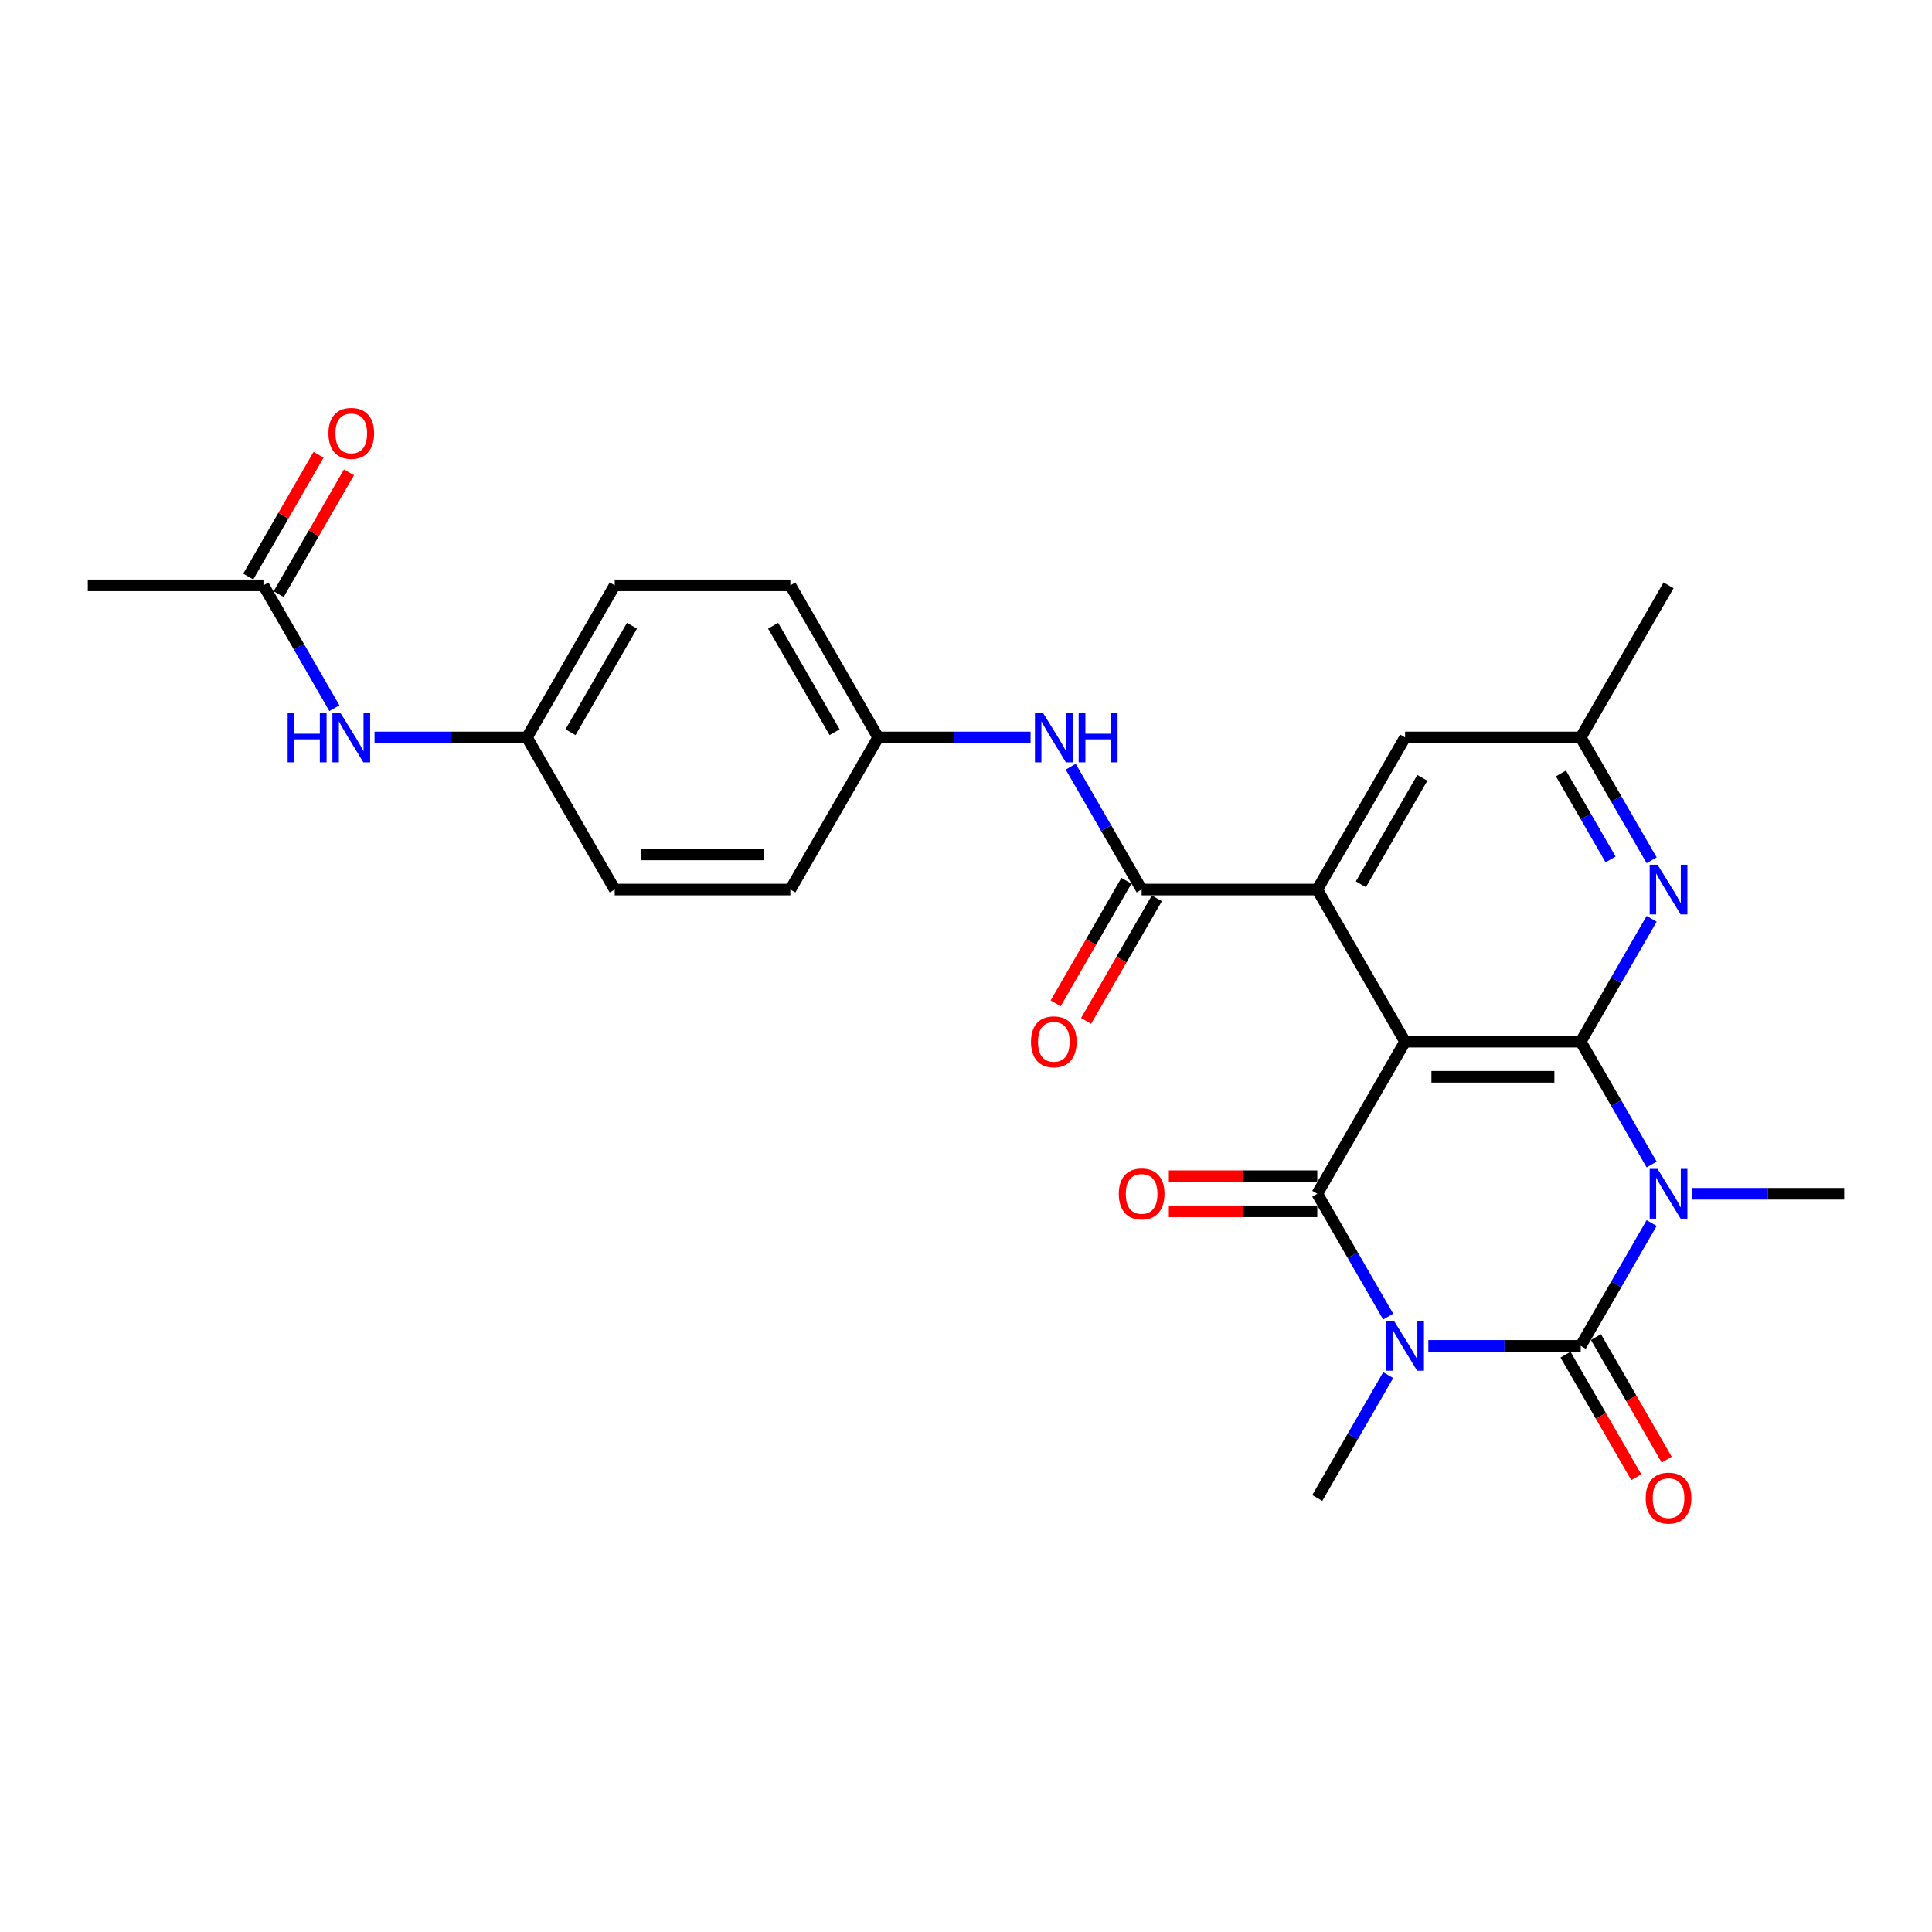 <?xml version='1.0' encoding='iso-8859-1'?>
<svg version='1.1' baseProfile='full'
              xmlns='http://www.w3.org/2000/svg'
                      xmlns:rdkit='http://www.rdkit.org/xml'
                      xmlns:xlink='http://www.w3.org/1999/xlink'
                  xml:space='preserve'
width='1000px' height='1000px' viewBox='0 0 1000 1000'>
<!-- END OF HEADER -->
<rect style='opacity:1.0;fill:#FFFFFF;stroke:none' width='1000' height='1000' x='0' y='0'> </rect>
<path class='bond-2' d='M 739.309,696.624 L 778.745,696.624' style='fill:none;fill-rule:evenodd;stroke:#0000FF;stroke-width:6px;stroke-linecap:butt;stroke-linejoin:miter;stroke-opacity:1' />
<path class='bond-2' d='M 778.745,696.624 L 818.182,696.624' style='fill:none;fill-rule:evenodd;stroke:#000000;stroke-width:6px;stroke-linecap:butt;stroke-linejoin:miter;stroke-opacity:1' />
<path class='bond-4' d='M 718.528,681.479 L 700.173,649.686' style='fill:none;fill-rule:evenodd;stroke:#0000FF;stroke-width:6px;stroke-linecap:butt;stroke-linejoin:miter;stroke-opacity:1' />
<path class='bond-4' d='M 700.173,649.686 L 681.818,617.894' style='fill:none;fill-rule:evenodd;stroke:#000000;stroke-width:6px;stroke-linecap:butt;stroke-linejoin:miter;stroke-opacity:1' />
<path class='bond-17' d='M 718.528,711.769 L 700.173,743.561' style='fill:none;fill-rule:evenodd;stroke:#0000FF;stroke-width:6px;stroke-linecap:butt;stroke-linejoin:miter;stroke-opacity:1' />
<path class='bond-17' d='M 700.173,743.561 L 681.818,775.354' style='fill:none;fill-rule:evenodd;stroke:#000000;stroke-width:6px;stroke-linecap:butt;stroke-linejoin:miter;stroke-opacity:1' />
<path class='bond-0' d='M 854.892,633.04 L 836.537,664.832' style='fill:none;fill-rule:evenodd;stroke:#0000FF;stroke-width:6px;stroke-linecap:butt;stroke-linejoin:miter;stroke-opacity:1' />
<path class='bond-0' d='M 836.537,664.832 L 818.182,696.624' style='fill:none;fill-rule:evenodd;stroke:#000000;stroke-width:6px;stroke-linecap:butt;stroke-linejoin:miter;stroke-opacity:1' />
<path class='bond-18' d='M 875.673,617.894 L 915.109,617.894' style='fill:none;fill-rule:evenodd;stroke:#0000FF;stroke-width:6px;stroke-linecap:butt;stroke-linejoin:miter;stroke-opacity:1' />
<path class='bond-18' d='M 915.109,617.894 L 954.545,617.894' style='fill:none;fill-rule:evenodd;stroke:#000000;stroke-width:6px;stroke-linecap:butt;stroke-linejoin:miter;stroke-opacity:1' />
<path class='bond-27' d='M 854.892,602.749 L 836.537,570.957' style='fill:none;fill-rule:evenodd;stroke:#0000FF;stroke-width:6px;stroke-linecap:butt;stroke-linejoin:miter;stroke-opacity:1' />
<path class='bond-27' d='M 836.537,570.957 L 818.182,539.165' style='fill:none;fill-rule:evenodd;stroke:#000000;stroke-width:6px;stroke-linecap:butt;stroke-linejoin:miter;stroke-opacity:1' />
<path class='bond-1' d='M 727.273,539.165 L 681.818,617.894' style='fill:none;fill-rule:evenodd;stroke:#000000;stroke-width:6px;stroke-linecap:butt;stroke-linejoin:miter;stroke-opacity:1' />
<path class='bond-3' d='M 727.273,539.165 L 818.182,539.165' style='fill:none;fill-rule:evenodd;stroke:#000000;stroke-width:6px;stroke-linecap:butt;stroke-linejoin:miter;stroke-opacity:1' />
<path class='bond-3' d='M 740.909,557.347 L 804.545,557.347' style='fill:none;fill-rule:evenodd;stroke:#000000;stroke-width:6px;stroke-linecap:butt;stroke-linejoin:miter;stroke-opacity:1' />
<path class='bond-5' d='M 727.273,539.165 L 681.818,460.435' style='fill:none;fill-rule:evenodd;stroke:#000000;stroke-width:6px;stroke-linecap:butt;stroke-linejoin:miter;stroke-opacity:1' />
<path class='bond-9' d='M 810.309,701.169 L 828.622,732.889' style='fill:none;fill-rule:evenodd;stroke:#000000;stroke-width:6px;stroke-linecap:butt;stroke-linejoin:miter;stroke-opacity:1' />
<path class='bond-9' d='M 828.622,732.889 L 846.935,764.608' style='fill:none;fill-rule:evenodd;stroke:#FF0000;stroke-width:6px;stroke-linecap:butt;stroke-linejoin:miter;stroke-opacity:1' />
<path class='bond-9' d='M 826.055,692.079 L 844.368,723.798' style='fill:none;fill-rule:evenodd;stroke:#000000;stroke-width:6px;stroke-linecap:butt;stroke-linejoin:miter;stroke-opacity:1' />
<path class='bond-9' d='M 844.368,723.798 L 862.681,755.517' style='fill:none;fill-rule:evenodd;stroke:#FF0000;stroke-width:6px;stroke-linecap:butt;stroke-linejoin:miter;stroke-opacity:1' />
<path class='bond-7' d='M 818.182,539.165 L 836.537,507.373' style='fill:none;fill-rule:evenodd;stroke:#000000;stroke-width:6px;stroke-linecap:butt;stroke-linejoin:miter;stroke-opacity:1' />
<path class='bond-7' d='M 836.537,507.373 L 854.892,475.581' style='fill:none;fill-rule:evenodd;stroke:#0000FF;stroke-width:6px;stroke-linecap:butt;stroke-linejoin:miter;stroke-opacity:1' />
<path class='bond-10' d='M 681.818,608.803 L 643.409,608.803' style='fill:none;fill-rule:evenodd;stroke:#000000;stroke-width:6px;stroke-linecap:butt;stroke-linejoin:miter;stroke-opacity:1' />
<path class='bond-10' d='M 643.409,608.803 L 605,608.803' style='fill:none;fill-rule:evenodd;stroke:#FF0000;stroke-width:6px;stroke-linecap:butt;stroke-linejoin:miter;stroke-opacity:1' />
<path class='bond-10' d='M 681.818,626.985 L 643.409,626.985' style='fill:none;fill-rule:evenodd;stroke:#000000;stroke-width:6px;stroke-linecap:butt;stroke-linejoin:miter;stroke-opacity:1' />
<path class='bond-10' d='M 643.409,626.985 L 605,626.985' style='fill:none;fill-rule:evenodd;stroke:#FF0000;stroke-width:6px;stroke-linecap:butt;stroke-linejoin:miter;stroke-opacity:1' />
<path class='bond-6' d='M 681.818,460.435 L 590.909,460.435' style='fill:none;fill-rule:evenodd;stroke:#000000;stroke-width:6px;stroke-linecap:butt;stroke-linejoin:miter;stroke-opacity:1' />
<path class='bond-11' d='M 681.818,460.435 L 727.273,381.706' style='fill:none;fill-rule:evenodd;stroke:#000000;stroke-width:6px;stroke-linecap:butt;stroke-linejoin:miter;stroke-opacity:1' />
<path class='bond-11' d='M 704.382,457.717 L 736.2,402.606' style='fill:none;fill-rule:evenodd;stroke:#000000;stroke-width:6px;stroke-linecap:butt;stroke-linejoin:miter;stroke-opacity:1' />
<path class='bond-8' d='M 590.909,460.435 L 572.554,428.643' style='fill:none;fill-rule:evenodd;stroke:#000000;stroke-width:6px;stroke-linecap:butt;stroke-linejoin:miter;stroke-opacity:1' />
<path class='bond-8' d='M 572.554,428.643 L 554.199,396.851' style='fill:none;fill-rule:evenodd;stroke:#0000FF;stroke-width:6px;stroke-linecap:butt;stroke-linejoin:miter;stroke-opacity:1' />
<path class='bond-15' d='M 583.036,455.89 L 564.723,487.609' style='fill:none;fill-rule:evenodd;stroke:#000000;stroke-width:6px;stroke-linecap:butt;stroke-linejoin:miter;stroke-opacity:1' />
<path class='bond-15' d='M 564.723,487.609 L 546.41,519.328' style='fill:none;fill-rule:evenodd;stroke:#FF0000;stroke-width:6px;stroke-linecap:butt;stroke-linejoin:miter;stroke-opacity:1' />
<path class='bond-15' d='M 598.782,464.981 L 580.469,496.7' style='fill:none;fill-rule:evenodd;stroke:#000000;stroke-width:6px;stroke-linecap:butt;stroke-linejoin:miter;stroke-opacity:1' />
<path class='bond-15' d='M 580.469,496.7 L 562.156,528.419' style='fill:none;fill-rule:evenodd;stroke:#FF0000;stroke-width:6px;stroke-linecap:butt;stroke-linejoin:miter;stroke-opacity:1' />
<path class='bond-28' d='M 854.892,445.29 L 836.537,413.498' style='fill:none;fill-rule:evenodd;stroke:#0000FF;stroke-width:6px;stroke-linecap:butt;stroke-linejoin:miter;stroke-opacity:1' />
<path class='bond-28' d='M 836.537,413.498 L 818.182,381.706' style='fill:none;fill-rule:evenodd;stroke:#000000;stroke-width:6px;stroke-linecap:butt;stroke-linejoin:miter;stroke-opacity:1' />
<path class='bond-28' d='M 833.64,444.843 L 820.791,422.589' style='fill:none;fill-rule:evenodd;stroke:#0000FF;stroke-width:6px;stroke-linecap:butt;stroke-linejoin:miter;stroke-opacity:1' />
<path class='bond-28' d='M 820.791,422.589 L 807.942,400.334' style='fill:none;fill-rule:evenodd;stroke:#000000;stroke-width:6px;stroke-linecap:butt;stroke-linejoin:miter;stroke-opacity:1' />
<path class='bond-19' d='M 533.418,381.706 L 493.982,381.706' style='fill:none;fill-rule:evenodd;stroke:#0000FF;stroke-width:6px;stroke-linecap:butt;stroke-linejoin:miter;stroke-opacity:1' />
<path class='bond-19' d='M 493.982,381.706 L 454.545,381.706' style='fill:none;fill-rule:evenodd;stroke:#000000;stroke-width:6px;stroke-linecap:butt;stroke-linejoin:miter;stroke-opacity:1' />
<path class='bond-13' d='M 727.273,381.706 L 818.182,381.706' style='fill:none;fill-rule:evenodd;stroke:#000000;stroke-width:6px;stroke-linecap:butt;stroke-linejoin:miter;stroke-opacity:1' />
<path class='bond-12' d='M 136.364,302.976 L 154.719,334.768' style='fill:none;fill-rule:evenodd;stroke:#000000;stroke-width:6px;stroke-linecap:butt;stroke-linejoin:miter;stroke-opacity:1' />
<path class='bond-12' d='M 154.719,334.768 L 173.074,366.56' style='fill:none;fill-rule:evenodd;stroke:#0000FF;stroke-width:6px;stroke-linecap:butt;stroke-linejoin:miter;stroke-opacity:1' />
<path class='bond-16' d='M 144.237,307.521 L 162.434,276.002' style='fill:none;fill-rule:evenodd;stroke:#000000;stroke-width:6px;stroke-linecap:butt;stroke-linejoin:miter;stroke-opacity:1' />
<path class='bond-16' d='M 162.434,276.002 L 180.632,244.483' style='fill:none;fill-rule:evenodd;stroke:#FF0000;stroke-width:6px;stroke-linecap:butt;stroke-linejoin:miter;stroke-opacity:1' />
<path class='bond-16' d='M 128.491,298.431 L 146.688,266.911' style='fill:none;fill-rule:evenodd;stroke:#000000;stroke-width:6px;stroke-linecap:butt;stroke-linejoin:miter;stroke-opacity:1' />
<path class='bond-16' d='M 146.688,266.911 L 164.886,235.392' style='fill:none;fill-rule:evenodd;stroke:#FF0000;stroke-width:6px;stroke-linecap:butt;stroke-linejoin:miter;stroke-opacity:1' />
<path class='bond-25' d='M 136.364,302.976 L 45.455,302.976' style='fill:none;fill-rule:evenodd;stroke:#000000;stroke-width:6px;stroke-linecap:butt;stroke-linejoin:miter;stroke-opacity:1' />
<path class='bond-26' d='M 818.182,381.706 L 863.636,302.976' style='fill:none;fill-rule:evenodd;stroke:#000000;stroke-width:6px;stroke-linecap:butt;stroke-linejoin:miter;stroke-opacity:1' />
<path class='bond-14' d='M 193.855,381.706 L 233.291,381.706' style='fill:none;fill-rule:evenodd;stroke:#0000FF;stroke-width:6px;stroke-linecap:butt;stroke-linejoin:miter;stroke-opacity:1' />
<path class='bond-14' d='M 233.291,381.706 L 272.727,381.706' style='fill:none;fill-rule:evenodd;stroke:#000000;stroke-width:6px;stroke-linecap:butt;stroke-linejoin:miter;stroke-opacity:1' />
<path class='bond-21' d='M 454.545,381.706 L 409.091,460.435' style='fill:none;fill-rule:evenodd;stroke:#000000;stroke-width:6px;stroke-linecap:butt;stroke-linejoin:miter;stroke-opacity:1' />
<path class='bond-22' d='M 454.545,381.706 L 409.091,302.976' style='fill:none;fill-rule:evenodd;stroke:#000000;stroke-width:6px;stroke-linecap:butt;stroke-linejoin:miter;stroke-opacity:1' />
<path class='bond-22' d='M 431.981,378.987 L 400.163,323.876' style='fill:none;fill-rule:evenodd;stroke:#000000;stroke-width:6px;stroke-linecap:butt;stroke-linejoin:miter;stroke-opacity:1' />
<path class='bond-20' d='M 272.727,381.706 L 318.182,302.976' style='fill:none;fill-rule:evenodd;stroke:#000000;stroke-width:6px;stroke-linecap:butt;stroke-linejoin:miter;stroke-opacity:1' />
<path class='bond-20' d='M 295.291,378.987 L 327.11,323.876' style='fill:none;fill-rule:evenodd;stroke:#000000;stroke-width:6px;stroke-linecap:butt;stroke-linejoin:miter;stroke-opacity:1' />
<path class='bond-29' d='M 272.727,381.706 L 318.182,460.435' style='fill:none;fill-rule:evenodd;stroke:#000000;stroke-width:6px;stroke-linecap:butt;stroke-linejoin:miter;stroke-opacity:1' />
<path class='bond-23' d='M 409.091,460.435 L 318.182,460.435' style='fill:none;fill-rule:evenodd;stroke:#000000;stroke-width:6px;stroke-linecap:butt;stroke-linejoin:miter;stroke-opacity:1' />
<path class='bond-23' d='M 395.455,442.253 L 331.818,442.253' style='fill:none;fill-rule:evenodd;stroke:#000000;stroke-width:6px;stroke-linecap:butt;stroke-linejoin:miter;stroke-opacity:1' />
<path class='bond-24' d='M 409.091,302.976 L 318.182,302.976' style='fill:none;fill-rule:evenodd;stroke:#000000;stroke-width:6px;stroke-linecap:butt;stroke-linejoin:miter;stroke-opacity:1' />
<path  class='atom-0' d='M 721.582 683.751
L 730.018 697.388
Q 730.855 698.733, 732.2 701.169
Q 733.545 703.606, 733.618 703.751
L 733.618 683.751
L 737.036 683.751
L 737.036 709.497
L 733.509 709.497
L 724.455 694.588
Q 723.4 692.842, 722.273 690.842
Q 721.182 688.842, 720.855 688.224
L 720.855 709.497
L 717.509 709.497
L 717.509 683.751
L 721.582 683.751
' fill='#0000FF'/>
<path  class='atom-1' d='M 857.945 605.022
L 866.382 618.658
Q 867.218 620.003, 868.564 622.44
Q 869.909 624.876, 869.982 625.022
L 869.982 605.022
L 873.4 605.022
L 873.4 630.767
L 869.873 630.767
L 860.818 615.858
Q 859.764 614.113, 858.636 612.113
Q 857.545 610.113, 857.218 609.494
L 857.218 630.767
L 853.873 630.767
L 853.873 605.022
L 857.945 605.022
' fill='#0000FF'/>
<path  class='atom-8' d='M 857.945 447.562
L 866.382 461.199
Q 867.218 462.544, 868.564 464.981
Q 869.909 467.417, 869.982 467.562
L 869.982 447.562
L 873.4 447.562
L 873.4 473.308
L 869.873 473.308
L 860.818 458.399
Q 859.764 456.653, 858.636 454.653
Q 857.545 452.653, 857.218 452.035
L 857.218 473.308
L 853.873 473.308
L 853.873 447.562
L 857.945 447.562
' fill='#0000FF'/>
<path  class='atom-9' d='M 539.764 368.833
L 548.2 382.469
Q 549.036 383.815, 550.382 386.251
Q 551.727 388.687, 551.8 388.833
L 551.8 368.833
L 555.218 368.833
L 555.218 394.578
L 551.691 394.578
L 542.636 379.669
Q 541.582 377.924, 540.455 375.924
Q 539.364 373.924, 539.036 373.306
L 539.036 394.578
L 535.691 394.578
L 535.691 368.833
L 539.764 368.833
' fill='#0000FF'/>
<path  class='atom-9' d='M 558.309 368.833
L 561.8 368.833
L 561.8 379.778
L 574.964 379.778
L 574.964 368.833
L 578.455 368.833
L 578.455 394.578
L 574.964 394.578
L 574.964 382.687
L 561.8 382.687
L 561.8 394.578
L 558.309 394.578
L 558.309 368.833
' fill='#0000FF'/>
<path  class='atom-10' d='M 851.818 775.426
Q 851.818 769.244, 854.873 765.79
Q 857.927 762.335, 863.636 762.335
Q 869.345 762.335, 872.4 765.79
Q 875.455 769.244, 875.455 775.426
Q 875.455 781.681, 872.364 785.244
Q 869.273 788.772, 863.636 788.772
Q 857.964 788.772, 854.873 785.244
Q 851.818 781.717, 851.818 775.426
M 863.636 785.863
Q 867.564 785.863, 869.673 783.244
Q 871.818 780.59, 871.818 775.426
Q 871.818 770.372, 869.673 767.826
Q 867.564 765.244, 863.636 765.244
Q 859.709 765.244, 857.564 767.79
Q 855.455 770.335, 855.455 775.426
Q 855.455 780.626, 857.564 783.244
Q 859.709 785.863, 863.636 785.863
' fill='#FF0000'/>
<path  class='atom-11' d='M 579.091 617.967
Q 579.091 611.785, 582.145 608.331
Q 585.2 604.876, 590.909 604.876
Q 596.618 604.876, 599.673 608.331
Q 602.727 611.785, 602.727 617.967
Q 602.727 624.222, 599.636 627.785
Q 596.545 631.313, 590.909 631.313
Q 585.236 631.313, 582.145 627.785
Q 579.091 624.258, 579.091 617.967
M 590.909 628.403
Q 594.836 628.403, 596.945 625.785
Q 599.091 623.131, 599.091 617.967
Q 599.091 612.913, 596.945 610.367
Q 594.836 607.785, 590.909 607.785
Q 586.982 607.785, 584.836 610.331
Q 582.727 612.876, 582.727 617.967
Q 582.727 623.167, 584.836 625.785
Q 586.982 628.403, 590.909 628.403
' fill='#FF0000'/>
<path  class='atom-15' d='M 148.891 368.833
L 152.382 368.833
L 152.382 379.778
L 165.545 379.778
L 165.545 368.833
L 169.036 368.833
L 169.036 394.578
L 165.545 394.578
L 165.545 382.687
L 152.382 382.687
L 152.382 394.578
L 148.891 394.578
L 148.891 368.833
' fill='#0000FF'/>
<path  class='atom-15' d='M 176.127 368.833
L 184.564 382.469
Q 185.4 383.815, 186.745 386.251
Q 188.091 388.687, 188.164 388.833
L 188.164 368.833
L 191.582 368.833
L 191.582 394.578
L 188.055 394.578
L 179 379.669
Q 177.945 377.924, 176.818 375.924
Q 175.727 373.924, 175.4 373.306
L 175.4 394.578
L 172.055 394.578
L 172.055 368.833
L 176.127 368.833
' fill='#0000FF'/>
<path  class='atom-16' d='M 533.636 539.238
Q 533.636 533.056, 536.691 529.601
Q 539.745 526.147, 545.455 526.147
Q 551.164 526.147, 554.218 529.601
Q 557.273 533.056, 557.273 539.238
Q 557.273 545.492, 554.182 549.056
Q 551.091 552.583, 545.455 552.583
Q 539.782 552.583, 536.691 549.056
Q 533.636 545.528, 533.636 539.238
M 545.455 549.674
Q 549.382 549.674, 551.491 547.056
Q 553.636 544.401, 553.636 539.238
Q 553.636 534.183, 551.491 531.638
Q 549.382 529.056, 545.455 529.056
Q 541.527 529.056, 539.382 531.601
Q 537.273 534.147, 537.273 539.238
Q 537.273 544.438, 539.382 547.056
Q 541.527 549.674, 545.455 549.674
' fill='#FF0000'/>
<path  class='atom-17' d='M 170 224.319
Q 170 218.137, 173.055 214.683
Q 176.109 211.228, 181.818 211.228
Q 187.527 211.228, 190.582 214.683
Q 193.636 218.137, 193.636 224.319
Q 193.636 230.574, 190.545 234.137
Q 187.455 237.665, 181.818 237.665
Q 176.145 237.665, 173.055 234.137
Q 170 230.61, 170 224.319
M 181.818 234.756
Q 185.745 234.756, 187.855 232.137
Q 190 229.483, 190 224.319
Q 190 219.265, 187.855 216.719
Q 185.745 214.137, 181.818 214.137
Q 177.891 214.137, 175.745 216.683
Q 173.636 219.228, 173.636 224.319
Q 173.636 229.519, 175.745 232.137
Q 177.891 234.756, 181.818 234.756
' fill='#FF0000'/>
</svg>
